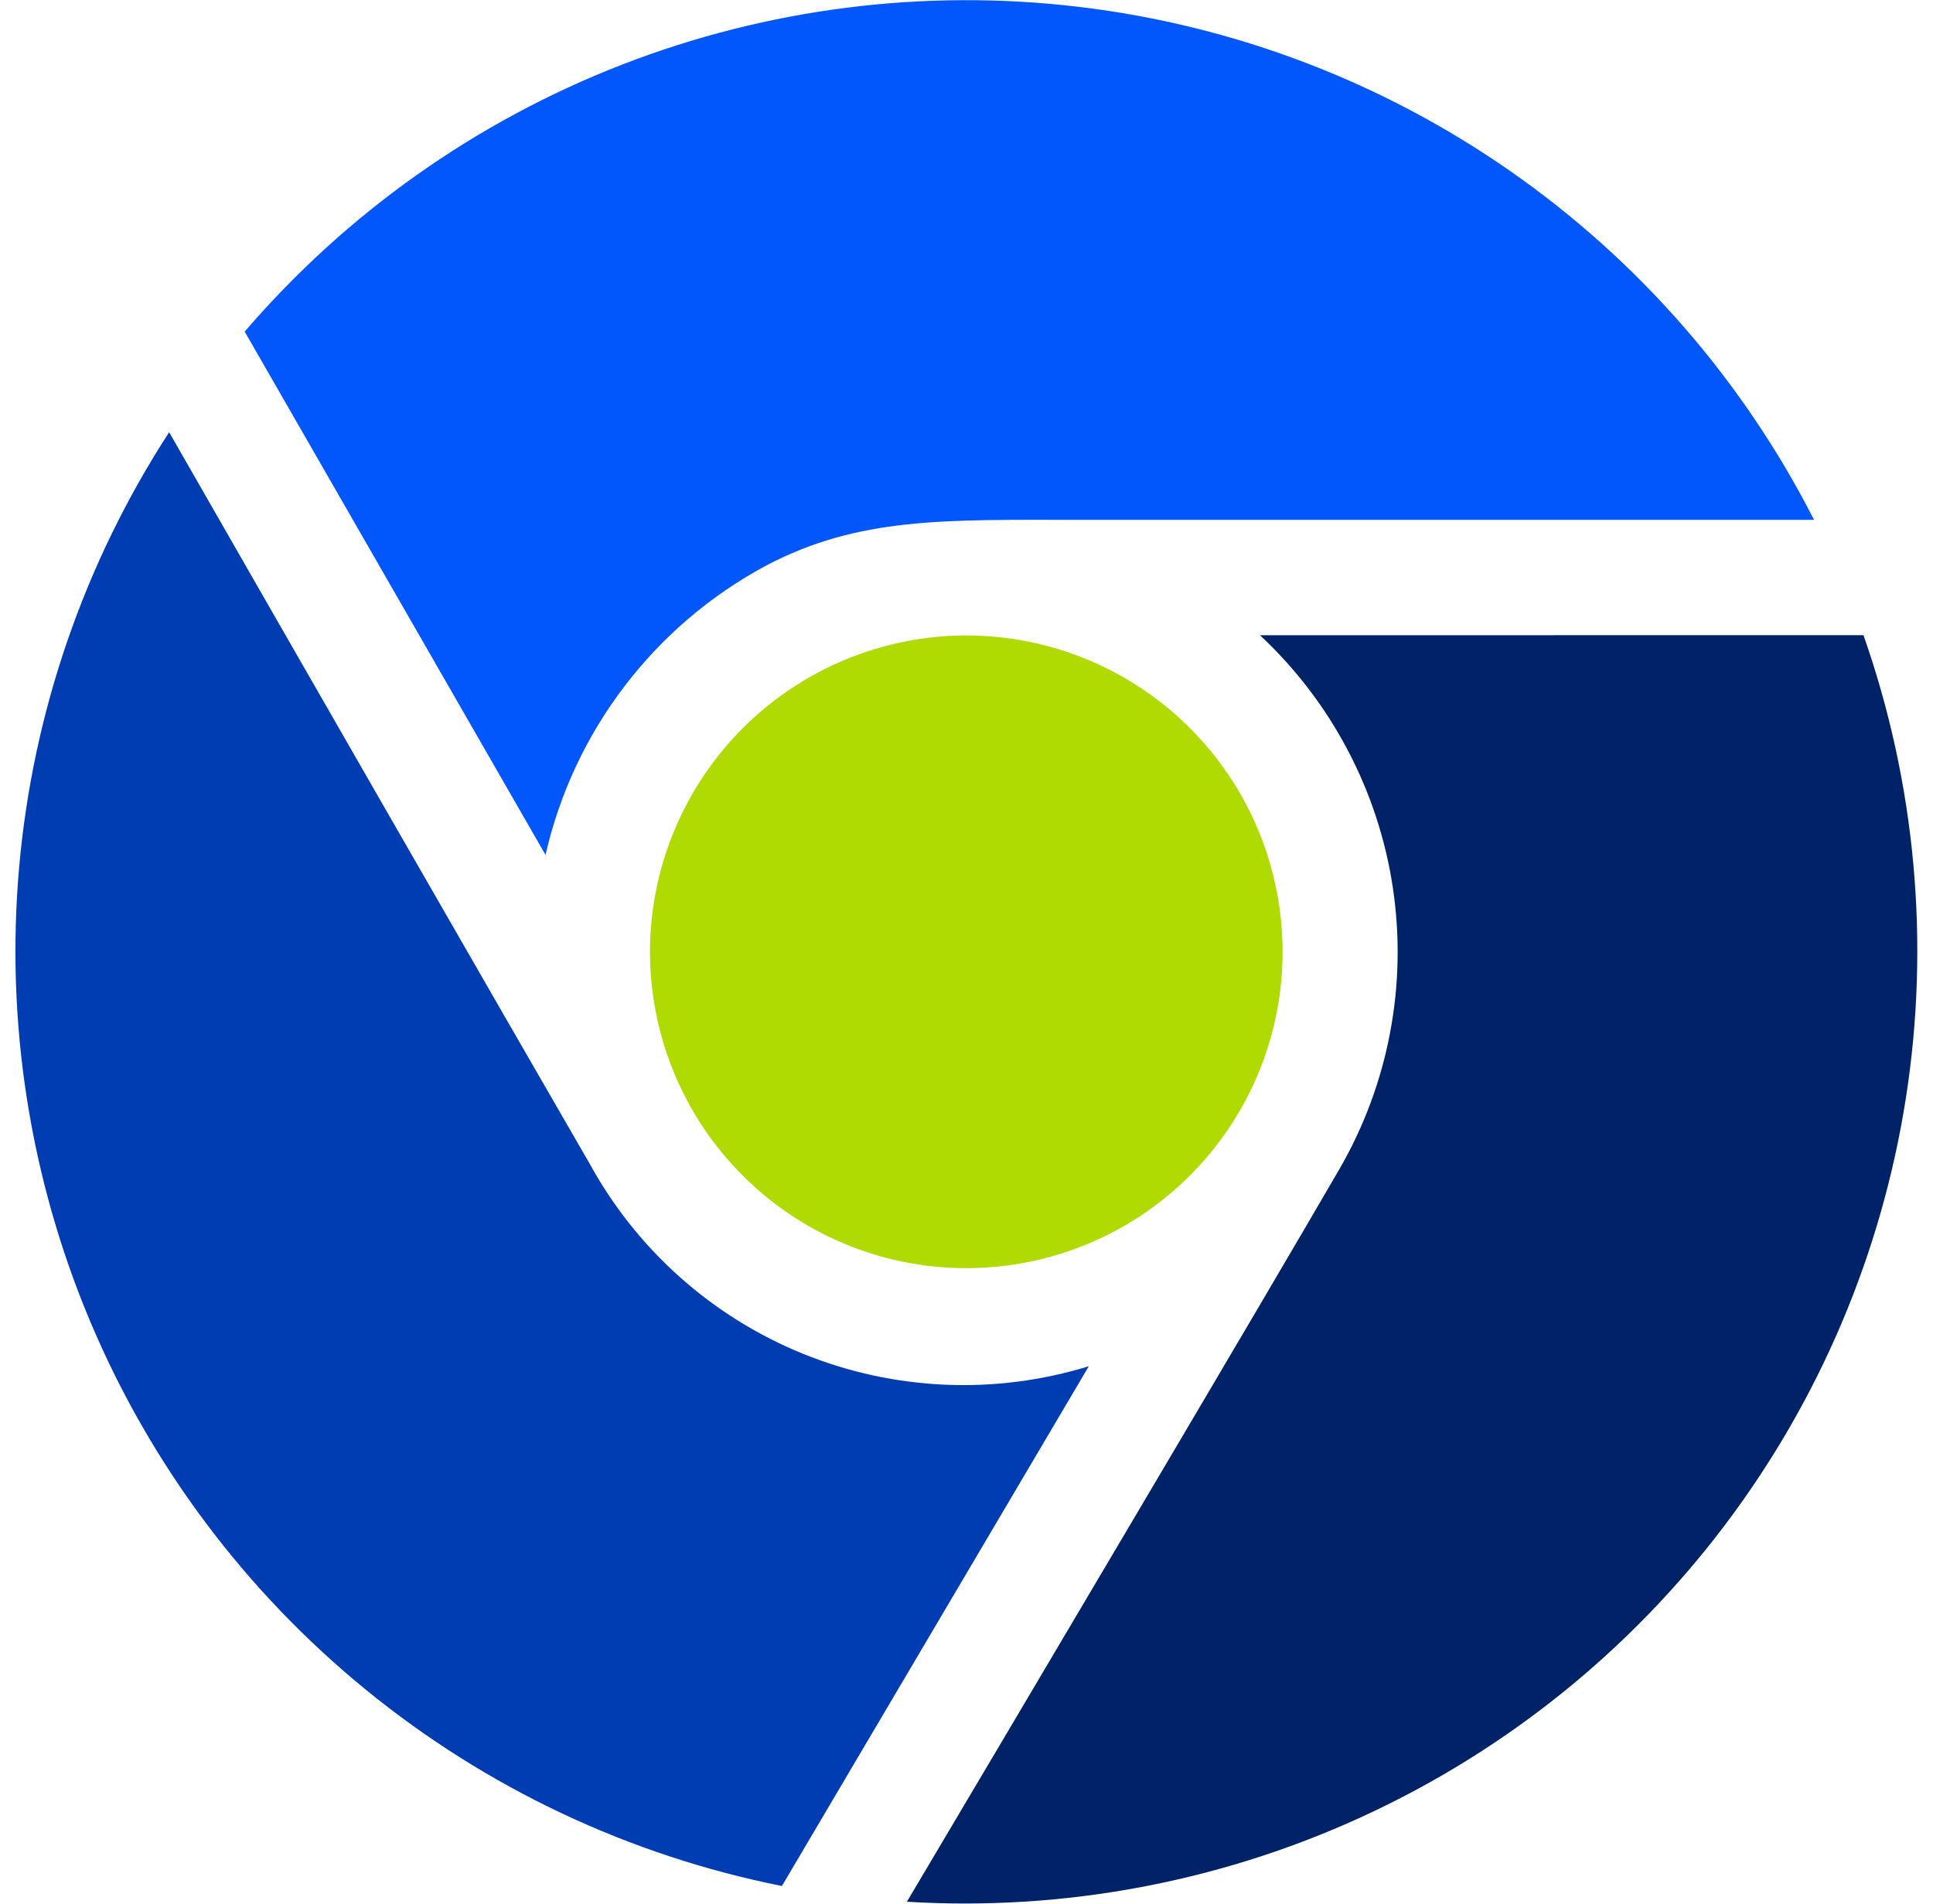 <svg xmlns="http://www.w3.org/2000/svg" width="65" height="64" viewBox="0 0 65 64" fill="none"><path d="M8.228 11.149C11.651 7.165 16.003 4.084 20.899 2.18C25.796 0.277 31.086 -0.392 36.302 0.233C41.518 0.859 46.499 2.759 50.807 5.767C55.114 8.774 58.615 12.796 60.999 17.477C53.738 17.477 42.37 17.477 36.217 17.477C31.753 17.477 28.869 17.377 25.749 19.021C23.892 20.019 22.27 21.403 20.993 23.08C19.716 24.756 18.813 26.687 18.344 28.742L8.228 11.149Z" fill="#0156FC"></path><path d="M21.856 32.004C21.857 34.108 22.482 36.164 23.651 37.913C24.821 39.661 26.482 41.024 28.426 41.828C30.369 42.632 32.508 42.842 34.571 42.431C36.634 42.021 38.529 41.007 40.016 39.519C41.503 38.032 42.516 36.136 42.926 34.073C43.336 32.01 43.125 29.872 42.319 27.928C41.514 25.985 40.151 24.324 38.402 23.156C36.653 21.987 34.596 21.363 32.493 21.363C29.672 21.367 26.968 22.489 24.974 24.484C22.98 26.479 21.859 29.184 21.856 32.004Z" fill="#B0DB02"></path><path d="M36.613 45.932C33.461 46.903 30.07 46.756 27.013 45.518C23.956 44.279 21.42 42.024 19.833 39.132C16.913 34.092 9.192 20.647 5.688 14.531C2.838 18.92 1.106 23.939 0.644 29.151C0.182 34.363 1.003 39.609 3.035 44.431C5.068 49.252 8.251 53.503 12.305 56.81C16.359 60.118 21.162 62.383 26.293 63.407L36.613 45.932Z" fill="#013DB2"></path><path d="M42.369 21.357C44.774 23.601 46.349 26.594 46.837 29.847C47.325 33.1 46.698 36.423 45.057 39.275C42.521 43.651 34.421 57.32 30.496 63.936C35.77 64.258 41.041 63.271 45.84 61.061C50.639 58.852 54.818 55.489 58.002 51.273C61.186 47.058 63.278 42.12 64.091 36.899C64.904 31.679 64.413 26.338 62.662 21.354L42.369 21.357Z" fill="#002368"></path></svg>